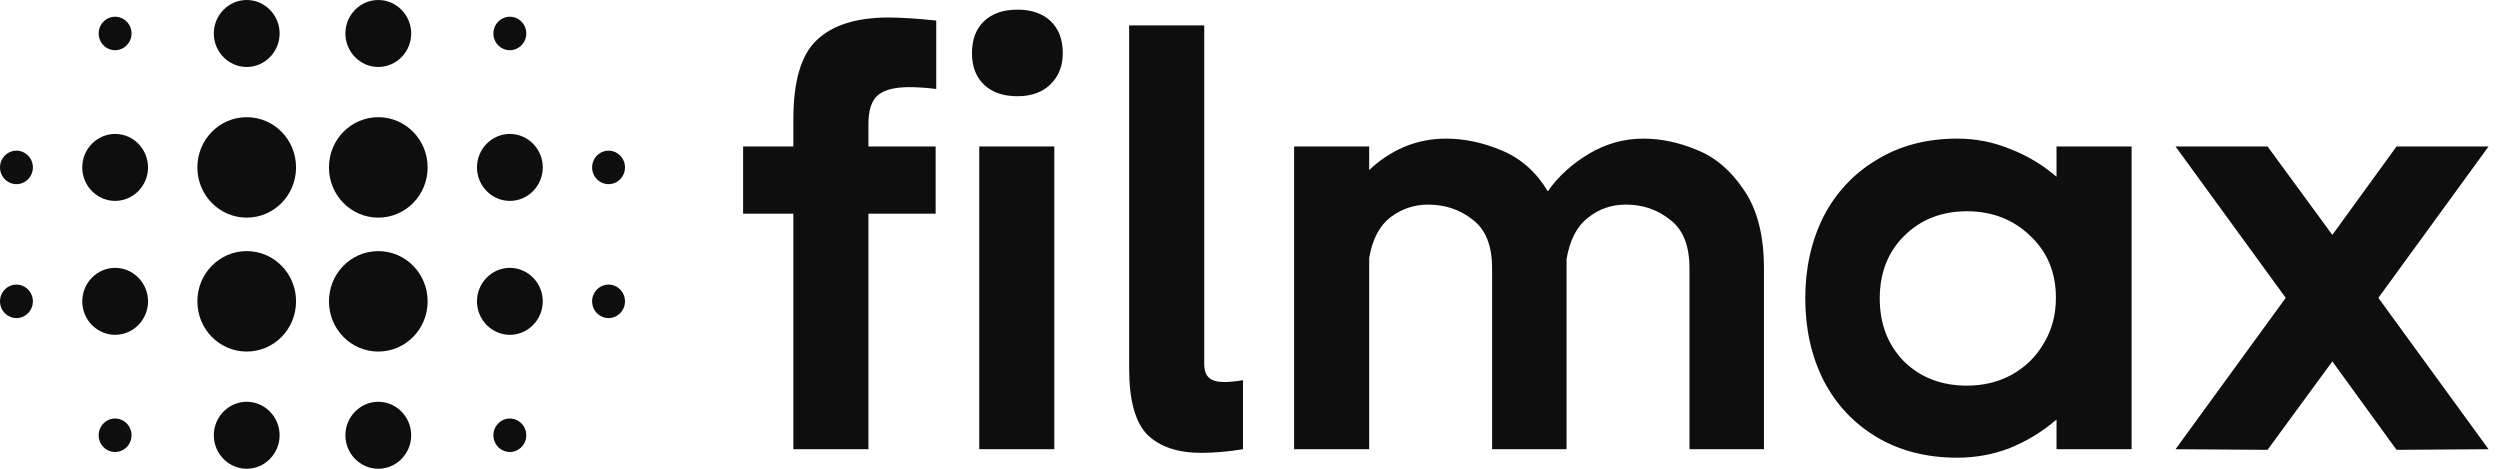 <svg width="128" height="24" viewBox="0 0 128 24" fill="none" xmlns="http://www.w3.org/2000/svg">
<g clip-path="url(#clip0_2731_50)">
<path d="M47.936 4.555C47.419 4.493 46.954 4.462 46.541 4.462C45.818 4.462 45.291 4.596 44.96 4.865C44.629 5.134 44.464 5.63 44.464 6.353V7.5H47.905V10.941H44.464V23H40.62V10.941H38.047V7.5H40.62V6.105C40.62 4.142 41.023 2.788 41.829 2.044C42.635 1.279 43.854 0.897 45.487 0.897C46.128 0.897 46.944 0.949 47.936 1.052V4.555ZM52.09 4.927C51.367 4.927 50.798 4.731 50.385 4.338C49.972 3.945 49.765 3.408 49.765 2.726C49.765 2.023 49.972 1.476 50.385 1.083C50.798 0.69 51.367 0.494 52.09 0.494C52.813 0.494 53.382 0.69 53.795 1.083C54.208 1.476 54.415 2.023 54.415 2.726C54.415 3.387 54.198 3.925 53.764 4.338C53.351 4.731 52.793 4.927 52.09 4.927ZM50.137 23V7.5H53.981V23H50.137Z" fill="#0E0E0E"/>
<path d="M61.657 18.629C61.657 18.96 61.739 19.197 61.904 19.342C62.07 19.487 62.328 19.559 62.679 19.559C62.948 19.559 63.269 19.528 63.641 19.466V23C62.876 23.124 62.163 23.186 61.502 23.186C60.303 23.186 59.383 22.876 58.742 22.256C58.123 21.615 57.812 20.489 57.812 18.877V1.3H61.657V18.629Z" fill="#0E0E0E"/>
<path d="M84.145 7.097C85.054 7.097 85.974 7.293 86.904 7.686C87.834 8.058 88.629 8.74 89.291 9.732C89.973 10.724 90.314 12.057 90.314 13.731V23H86.501V13.731C86.501 12.574 86.17 11.747 85.509 11.251C84.868 10.735 84.114 10.476 83.246 10.476C82.502 10.476 81.851 10.704 81.293 11.158C80.735 11.592 80.373 12.295 80.208 13.266V23H76.395V13.731C76.395 12.574 76.064 11.747 75.403 11.251C74.762 10.735 73.998 10.476 73.109 10.476C72.406 10.476 71.766 10.693 71.187 11.127C70.629 11.561 70.267 12.254 70.102 13.204V23H66.258V7.5H70.102V8.709C70.618 8.213 71.207 7.821 71.869 7.531C72.551 7.242 73.274 7.097 74.039 7.097C74.99 7.097 75.951 7.304 76.922 7.717C77.893 8.13 78.668 8.823 79.247 9.794C79.784 9.03 80.487 8.389 81.355 7.872C82.223 7.356 83.153 7.097 84.145 7.097Z" fill="#0E0E0E"/>
<path d="M105.294 7.5H109.138V23H105.294V21.481C104.571 22.101 103.775 22.587 102.907 22.938C102.06 23.269 101.161 23.434 100.21 23.434C98.64 23.434 97.266 23.083 96.088 22.38C94.91 21.677 94 20.706 93.36 19.466C92.74 18.226 92.43 16.831 92.43 15.281C92.43 13.731 92.74 12.336 93.36 11.096C94 9.856 94.91 8.885 96.088 8.182C97.266 7.459 98.64 7.097 100.21 7.097C101.161 7.097 102.06 7.273 102.907 7.624C103.775 7.955 104.571 8.43 105.294 9.05V7.5ZM100.706 19.745C101.554 19.745 102.318 19.559 103 19.187C103.703 18.794 104.251 18.257 104.643 17.575C105.057 16.893 105.263 16.118 105.263 15.25C105.263 13.948 104.819 12.884 103.93 12.057C103.062 11.23 101.988 10.817 100.706 10.817C99.405 10.817 98.33 11.241 97.483 12.088C96.656 12.915 96.243 13.979 96.243 15.281C96.243 16.583 96.656 17.658 97.483 18.505C98.33 19.332 99.405 19.745 100.706 19.745Z" fill="#0E0E0E"/>
<path d="M122.702 7.5H127.414L121.772 15.25L127.414 23L122.702 23.031L119.416 18.505L116.099 23.031L111.387 23L117.029 15.25L111.387 7.5H116.099L119.416 12.026L122.702 7.5Z" fill="#0E0E0E"/>
<path d="M5.895 13.714C4.968 13.714 4.211 14.486 4.211 15.429C4.211 16.371 4.968 17.143 5.895 17.143C6.821 17.143 7.579 16.371 7.579 15.429C7.579 14.486 6.821 13.714 5.895 13.714ZM5.895 6.857C4.968 6.857 4.211 7.629 4.211 8.571C4.211 9.514 4.968 10.286 5.895 10.286C6.821 10.286 7.579 9.514 7.579 8.571C7.579 7.629 6.821 6.857 5.895 6.857ZM0.842 7.714C0.379 7.714 0 8.1 0 8.571C0 9.043 0.379 9.429 0.842 9.429C1.305 9.429 1.684 9.043 1.684 8.571C1.684 8.1 1.305 7.714 0.842 7.714ZM31.158 9.429C31.621 9.429 32 9.043 32 8.571C32 8.1 31.621 7.714 31.158 7.714C30.695 7.714 30.316 8.1 30.316 8.571C30.316 9.043 30.695 9.429 31.158 9.429ZM19.368 3.429C20.295 3.429 21.053 2.657 21.053 1.714C21.053 0.771 20.295 0 19.368 0C18.442 0 17.684 0.771 17.684 1.714C17.684 2.657 18.442 3.429 19.368 3.429ZM0.842 14.571C0.379 14.571 0 14.957 0 15.429C0 15.9 0.379 16.286 0.842 16.286C1.305 16.286 1.684 15.9 1.684 15.429C1.684 14.957 1.305 14.571 0.842 14.571ZM12.632 3.429C13.558 3.429 14.316 2.657 14.316 1.714C14.316 0.771 13.558 0 12.632 0C11.705 0 10.947 0.771 10.947 1.714C10.947 2.657 11.705 3.429 12.632 3.429ZM12.632 12.857C11.234 12.857 10.105 14.006 10.105 15.429C10.105 16.851 11.234 18 12.632 18C14.03 18 15.158 16.851 15.158 15.429C15.158 14.006 14.03 12.857 12.632 12.857ZM26.105 13.714C25.179 13.714 24.421 14.486 24.421 15.429C24.421 16.371 25.179 17.143 26.105 17.143C27.032 17.143 27.79 16.371 27.79 15.429C27.79 14.486 27.032 13.714 26.105 13.714ZM26.105 6.857C25.179 6.857 24.421 7.629 24.421 8.571C24.421 9.514 25.179 10.286 26.105 10.286C27.032 10.286 27.79 9.514 27.79 8.571C27.79 7.629 27.032 6.857 26.105 6.857ZM31.158 14.571C30.695 14.571 30.316 14.957 30.316 15.429C30.316 15.9 30.695 16.286 31.158 16.286C31.621 16.286 32 15.9 32 15.429C32 14.957 31.621 14.571 31.158 14.571ZM19.368 20.571C18.442 20.571 17.684 21.343 17.684 22.286C17.684 23.229 18.442 24 19.368 24C20.295 24 21.053 23.229 21.053 22.286C21.053 21.343 20.295 20.571 19.368 20.571ZM12.632 6C11.234 6 10.105 7.149 10.105 8.571C10.105 9.994 11.234 11.143 12.632 11.143C14.03 11.143 15.158 9.994 15.158 8.571C15.158 7.149 14.03 6 12.632 6ZM12.632 20.571C11.705 20.571 10.947 21.343 10.947 22.286C10.947 23.229 11.705 24 12.632 24C13.558 24 14.316 23.229 14.316 22.286C14.316 21.343 13.558 20.571 12.632 20.571ZM19.368 12.857C17.971 12.857 16.842 14.006 16.842 15.429C16.842 16.851 17.971 18 19.368 18C20.766 18 21.895 16.851 21.895 15.429C21.895 14.006 20.766 12.857 19.368 12.857ZM19.368 6C17.971 6 16.842 7.149 16.842 8.571C16.842 9.994 17.971 11.143 19.368 11.143C20.766 11.143 21.895 9.994 21.895 8.571C21.895 7.149 20.766 6 19.368 6Z" fill="#0E0E0E"/>
<path d="M26.946 1.714C26.946 2.185 26.567 2.571 26.104 2.571C25.641 2.571 25.262 2.185 25.262 1.714C25.262 1.242 25.641 0.857 26.104 0.857C26.567 0.857 26.946 1.242 26.946 1.714Z" fill="#0E0E0E"/>
<path d="M6.735 1.714C6.735 2.185 6.356 2.571 5.893 2.571C5.43 2.571 5.051 2.185 5.051 1.714C5.051 1.242 5.43 0.856 5.893 0.856C6.356 0.856 6.735 1.242 6.735 1.714Z" fill="#0E0E0E"/>
<path d="M6.735 22.285C6.735 22.757 6.356 23.142 5.893 23.142C5.43 23.142 5.051 22.757 5.051 22.285C5.051 21.814 5.43 21.428 5.893 21.428C6.356 21.428 6.735 21.814 6.735 22.285Z" fill="#0E0E0E"/>
<path d="M26.946 22.285C26.946 22.757 26.567 23.142 26.104 23.142C25.641 23.142 25.262 22.757 25.262 22.285C25.262 21.814 25.641 21.428 26.104 21.428C26.567 21.428 26.946 21.814 26.946 22.285Z" fill="#0E0E0E"/>
</g>
<defs>
<clipPath id="clip0_2731_50">
<rect width="128" height="24" fill="white"/>
</clipPath>
</defs>
</svg>
